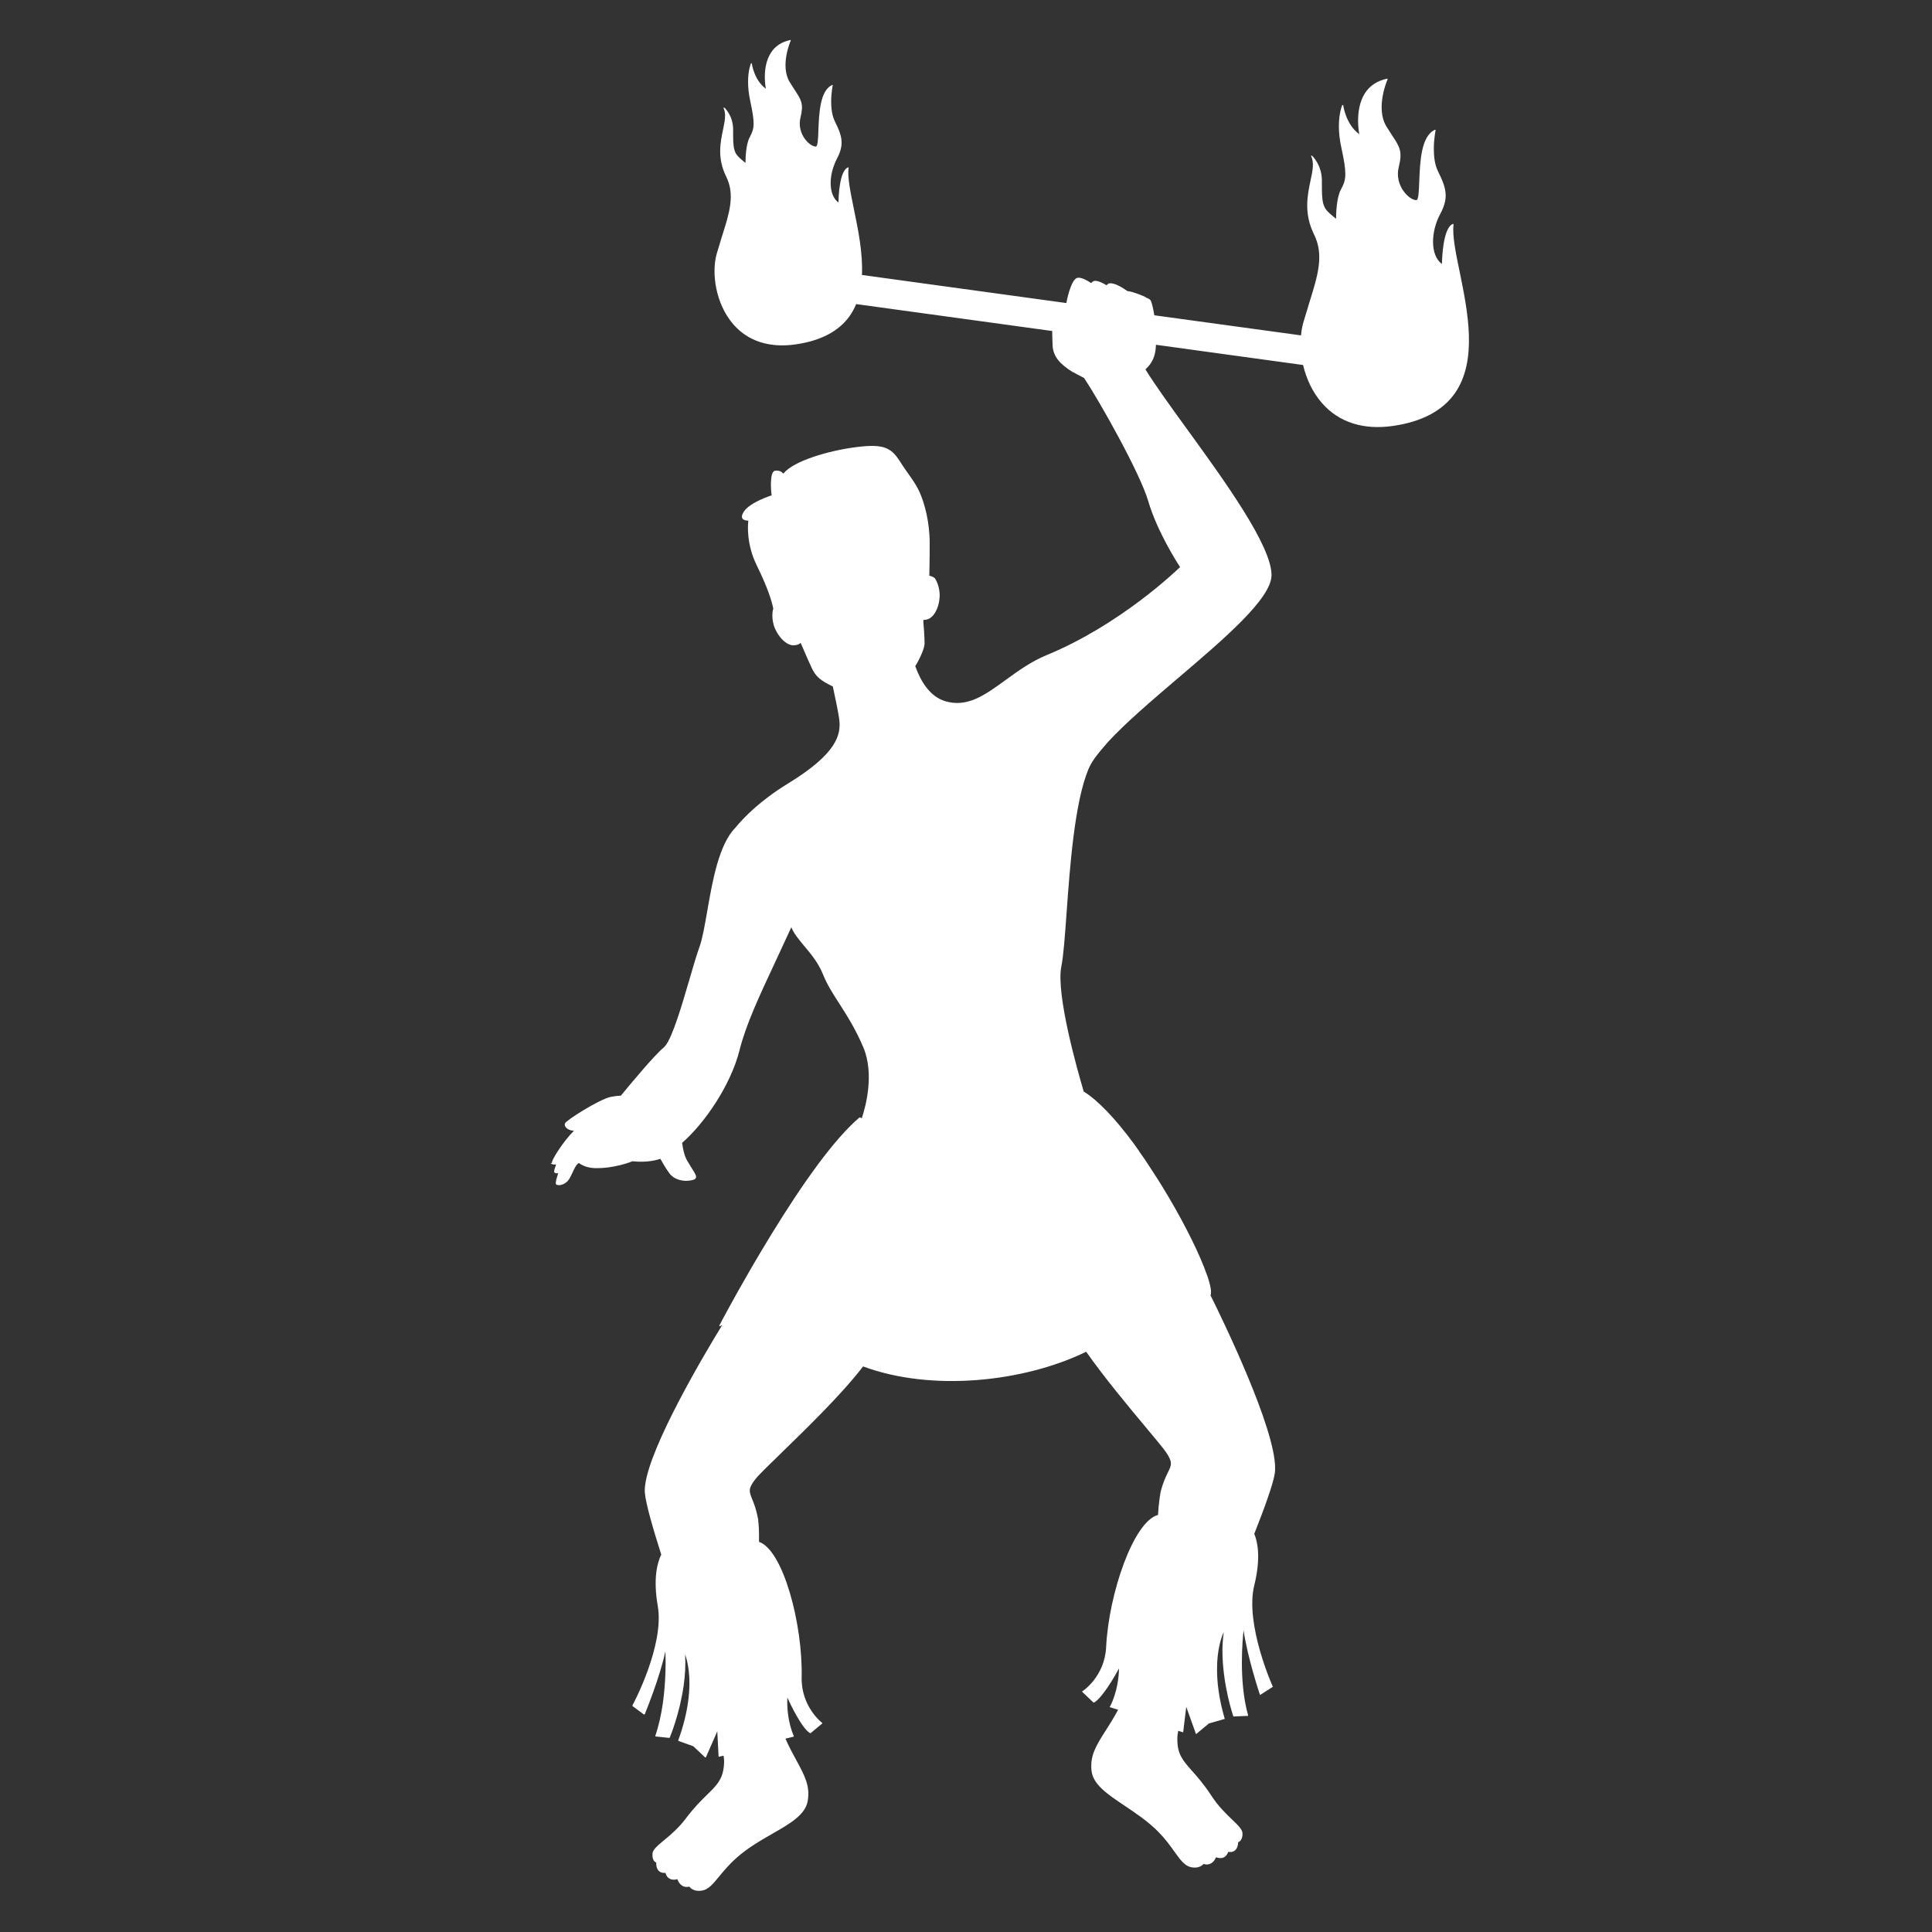 <svg xmlns="http://www.w3.org/2000/svg" id="Layer_1" data-name="Layer 1" viewBox="0 0 150 150"><rect x="0" y="0" width="150" height="150" fill="#333333" stroke="none"/><defs><style> .cls-1 { fill: #fff; stroke-width: 0px; } </style></defs><path class="cls-1" d="M42.75,90.29c.02.05.08.09.17.11.07.02.16.02.26.01-.12.3-.18.53-.15.59.02.05.07.08.15.09.04,0,.1.01.16,0-.14.41-.22.76-.18.83.02.05.08.08.16.09.2.03.51-.06.75-.31.15-.16.26-.41.38-.66.13-.29.27-.59.44-.71.02-.01.04-.02.06-.03.31.23.72.37,1.18.39,1.51.06,2.91-.5,2.97-.53.88.09,1.6,0,2.17-.19.19.34.41.72.69,1.11.36.5.96.59,1.28.6.34,0,.67-.07.76-.18.12-.15-.01-.36-.28-.78l-.37-.61c-.22-.39-.32-.87-.39-1.38,1.72-1.49,3.77-4.45,4.46-7.2.5-2,1.55-4.23,2.76-6.82.41-.88.83-1.78,1.26-2.72,0,.02.02.05.03.07.18.44.54.86.94,1.35.52.62,1.12,1.32,1.5,2.27.31.77.75,1.46,1.26,2.25.59.92,1.26,1.97,1.86,3.39.87,2.07.18,4.59-.12,5.5-.08-.03-.12-.06-.13-.06-.02,0-.03,0-.05,0-.98.83-2.08,2.11-3.19,3.6,0,0,0,0,0,0-.59.8-1.23,1.7-1.88,2.69,0,0,0,0,0,0-1.19,1.8-2.33,3.68-3.28,5.31,0,0,0,0,0,0-1.49,2.56-2.52,4.53-2.53,4.55,0,.02,0,.04,0,.05.01.01.03.02.05,0,.06-.03.11-.05.17-.08-1.49,2.43-5.53,9.28-5.97,12.35-.04.26-.05.5-.03.7.08.84.58,2.59,1.27,4.77-.27.54-.66,1.77-.27,3.99.53,3.07-1.94,7.68-1.97,7.72,0,.02,0,.04.01.05l.88.65s.02.01.04,0c.01,0,.02-.01.03-.02.01-.03,1.15-2.77,1.6-4.88.03.66.05,2.24-.19,3.98-.12.86-.31,1.75-.59,2.58,0,0,0,0,0,0,0,0,0,.02,0,.03,0,.01.02.02.03.02l1.05.11s.04,0,.04-.03c.01-.02.77-1.82,1.08-4.04.11-.77.16-1.59.11-2.41.17.46.51,1.69.23,3.7-.12.85-.35,1.84-.76,2.97,0,0,0,0,0,0,0,.02,0,.04.03.05l1.14.41.91.86s.02.01.04.01c.01,0,.02-.01.03-.02,0,0,.76-1.73.88-2.01.02.3.1,1.94.1,1.94,0,.01,0,.02.02.03,0,0,.02.01.03,0l.34-.08c.03.2.04.36.04.49,0,.17-.02.33-.04.48-.13.93-.58,1.38-1.27,2.05-.45.44-1.01.99-1.65,1.84-.57.76-1.2,1.29-1.71,1.71-.49.41-.85.71-.89,1.01,0,.01,0,.02,0,.03-.04.51.2.66.29.69,0,.09-.02.43.2.65.12.12.3.17.52.15.02.08.08.31.3.44.16.1.37.12.62.05.03.09.14.37.4.52.15.09.33.1.52.06,0,.01.02.02.03.02,0,0,0,0,0,0,.08.1.35.38.94.29.51-.07.87-.51,1.37-1.12.34-.41.77-.93,1.36-1.45.85-.75,1.85-1.33,2.74-1.84,1.37-.78,2.54-1.46,2.75-2.5.23-1.18-.23-2.03-.87-3.21-.27-.49-.56-1.03-.85-1.68.29-.07.62-.15.62-.15.01,0,.02-.01.03-.02,0,0,0,0,0-.01,0,0,0-.02,0-.02,0-.01-.58-1.2-.5-2.99.26.57,1.13,2.39,1.76,2.76.02,0,.03,0,.05,0l.89-.74s.02-.02.02-.03c0-.01,0-.02-.02-.03-.02-.01-1.64-1.25-1.59-3.54.09-4.14-1.44-9.87-3.31-10.51,0-.01,0-.03,0-.04,0-.06,0-.12,0-.18,0-.11,0-.22,0-.32,0-.03,0-.06,0-.09,0-.1,0-.19-.01-.28,0-.02,0-.04,0-.06,0-.11-.01-.21-.02-.31,0-.01,0-.03,0-.04,0-.1-.02-.19-.03-.27,0-.01,0-.02,0-.03,0-.02,0-.04,0-.06,0,0,0,0,0,0,0-.06-.02-.13-.03-.18-.13-.69-.31-1.13-.44-1.45-.24-.6-.33-.82.25-1.56.25-.32,1.03-1.08,2.02-2.04,1.88-1.83,4.7-4.56,6.34-6.71,5.33,1.98,12.47,1.22,17.32-1.14,1.43,2.03,3.31,4.29,4.66,5.9.74.89,1.33,1.59,1.54,1.9.53.78.43,1,.14,1.58-.15.31-.36.74-.54,1.42,0,.03-.02.07-.02.1h0s-.02.08-.02.08c0,.02,0,.04-.01.06,0,.02,0,.03,0,.05-.02.08-.03.17-.05.27,0,.01,0,.03,0,.04-.01.1-.03.2-.04.31,0,.01,0,.03,0,.04-.01.1-.02.2-.04.31,0,.02,0,.04,0,.07-.01.11-.02.23-.03.35,0,.04,0,.08-.01.12,0,.02,0,.05,0,.07-1.9.49-3.83,6.12-4.03,10.26-.11,2.29-1.81,3.41-1.83,3.42l-.05.03.9.86h.03c.65-.34,1.65-2.1,1.95-2.65-.04,1.79-.69,2.94-.7,2.95l-.03.05s.36.12.66.21c-.34.63-.67,1.15-.97,1.62-.72,1.13-1.24,1.95-1.09,3.14.13,1.06,1.26,1.81,2.57,2.69.85.57,1.81,1.21,2.61,2.02.55.56.94,1.1,1.25,1.54.46.64.79,1.1,1.29,1.21.58.12.87-.14.95-.23,0,0,0,0,0,0,.01,0,.02,0,.03-.02.19.06.37.05.52-.02.28-.13.4-.41.44-.5.24.08.45.09.62,0,.22-.12.3-.34.33-.42.22.03.4,0,.53-.12.22-.19.24-.53.24-.63.09-.03.34-.16.34-.67,0-.31-.34-.64-.82-1.1-.48-.46-1.07-1.03-1.59-1.83-.58-.89-1.1-1.48-1.52-1.95-.7-.79-1.13-1.28-1.13-2.41,0-.06,0-.13,0-.2,0-.13.03-.29.07-.49l.38.12s.2-1.68.24-1.98c.1.29.76,2.12.76,2.12l1-.83,1.22-.35v-.04c-.45-1.54-.59-2.81-.59-3.82,0-1.55.34-2.49.52-2.88-.06.48-.1.96-.1,1.43,0,2.65.83,5.06.84,5.09v.03s1.15-.05,1.15-.05v-.05c-.38-1.36-.48-2.85-.48-4.1,0-1.12.08-2.04.13-2.5.31,2.14,1.25,4.95,1.26,4.98l.02.05,1-.64-.02-.03s-2.17-4.82-1.43-7.84c.54-2.19.24-3.44,0-4,.84-2.12,1.45-3.84,1.59-4.67.02-.13.03-.28.03-.44,0-3.12-4.01-11.39-5.03-13.44.02,0,.03-.01.04-.03,0-.03.01-.06.01-.09,0-.02,0-.04,0-.06,0-.01,0-.02,0-.04,0-.03,0-.06,0-.1,0,0,0,0,0-.01-.02-.25-.1-.57-.21-.92,0,0,0,0,0-.01-.02-.05-.03-.1-.05-.15,0-.03-.02-.05-.03-.08,0-.03-.02-.05-.03-.08-.51-1.48-1.61-3.73-3.01-6.1-.28-.47-.56-.93-.84-1.37,0,0,0,0,0,0,0,0-.01-.02-.02-.03-.12-.18-.23-.36-.35-.54-.04-.06-.07-.12-.11-.17-.1-.15-.2-.3-.29-.44-.06-.09-.12-.18-.17-.26-.06-.09-.12-.17-.18-.26-.1-.14-.2-.29-.3-.43,0,0,0,0,0-.01-.13-.19-.26-.37-.39-.55,0,0,0,0,0,0-1.45-1.97-2.81-3.39-3.9-4.06-.46-1.55-2.17-7.54-1.74-9.71.17-.84.28-2.39.41-4.19.26-3.6.62-8.53,1.69-11.12.11-.26.27-.55.48-.85.27-.37.63-.8,1.04-1.27,1.38-1.5,3.44-3.25,5.44-4.96,3.57-3.04,7.26-6.18,7.26-8,0-2.29-3.65-7.32-6.58-11.36-1.27-1.75-2.47-3.41-3.21-4.61.32-.29.61-.68.73-1.21.05-.21.08-.45.09-.7l11.42,1.57c.25,1.06.73,2.12,1.48,2.97,1.31,1.49,3.21,2.09,5.5,1.76,2.23-.32,3.85-1.18,4.8-2.53,1.79-2.55,1-6.39.37-9.47-.31-1.5-.57-2.79-.47-3.64,0-.01,0-.03-.02-.04-.01,0-.03-.01-.04,0-.75.31-.83,2.62-.84,3.11-.48-.36-.69-1-.69-1.73,0-.71.2-1.49.55-2.14.3-.56.43-1.01.43-1.45,0-.59-.23-1.14-.59-1.87-.26-.51-.33-1.16-.33-1.75,0-.79.14-1.44.14-1.45,0,0,0,0,0,0,0-.01,0-.02-.02-.03-.01-.01-.03-.01-.04,0-1.08.5-1.15,2.52-1.21,3.99-.03.76-.05,1.47-.23,1.47-.27,0-.64-.25-.93-.62-.45-.57-.6-1.29-.43-1.96.3-1.2.07-1.56-.5-2.42l-.46-.72c-.88-1.45.08-3.64.09-3.66,0-.01,0-.03,0-.04,0-.01-.03-.02-.04-.01-.76.16-1.34.54-1.72,1.13-.42.66-.53,1.48-.53,2.13,0,.48.06.87.09,1.05-1.04-.76-1.24-2.21-1.24-2.23,0-.02-.02-.03-.04-.04-.02,0-.04,0-.04.02,0,0-.26.57-.26,1.63,0,.47.05,1.04.2,1.71.21.96.3,1.55.3,1.99,0,.53-.13.82-.35,1.23-.34.64-.37,1.91-.37,2.26-.08-.06-.2-.17-.2-.17-.68-.56-.9-.75-.9-2.21,0-.15,0-.32,0-.5,0-.03,0-.05,0-.08,0-1.24-.76-1.94-.77-1.94-.02-.01-.04-.01-.05,0-.02.01-.02.03-.01.05.24.48.11,1.13-.05,1.87-.24,1.14-.54,2.55.27,4.19.8,1.61.28,3.23-.36,5.28l-.48,1.59c-.08.29-.14.62-.17.97l-11.39-1.56c-.1-.63-.23-1.11-.31-1.19-.07-.07-.2-.14-.38-.21,0-.01,0-.02-.02-.03-.04-.02-.95-.42-1.38-.45-.25-.18-.96-.66-1.39-.6-.08.01-.16.07-.23.15-.31-.19-.69-.38-.95-.34-.08.01-.17.08-.24.17-.32-.21-.76-.46-1.06-.41-.41.06-.74,1.24-.87,1.96l-15.87-2.18c.08-1.7-.3-3.54-.63-5.14-.27-1.31-.5-2.45-.41-3.18,0-.01,0-.03-.01-.03-.01,0-.02,0-.04,0-.66.27-.73,2.29-.73,2.73-.42-.31-.61-.88-.61-1.51,0-.62.18-1.3.48-1.88.26-.49.37-.89.37-1.27,0-.51-.2-1-.52-1.64-.22-.45-.29-1.02-.29-1.53,0-.69.12-1.26.12-1.27,0,0,0,0,0,0,0-.01,0-.02-.01-.03-.01,0-.03-.01-.04,0-.94.44-1.01,2.21-1.06,3.49-.02.66-.05,1.29-.2,1.29-.23,0-.56-.22-.81-.54-.39-.5-.53-1.13-.38-1.72.26-1.05.06-1.36-.44-2.12l-.4-.63c-.77-1.27.07-3.19.08-3.21,0-.01,0-.03,0-.04,0-.01-.02-.02-.04-.01-.66.14-1.17.47-1.5.99-.37.58-.47,1.29-.47,1.87,0,.42.05.76.08.92-.91-.66-1.09-1.94-1.09-1.95,0-.02-.01-.03-.03-.03-.02,0-.03,0-.04.02,0,0-.22.5-.22,1.42,0,.41.04.91.17,1.5.18.84.26,1.36.26,1.74,0,.46-.12.72-.31,1.08-.3.56-.32,1.67-.32,1.98-.07-.06-.17-.14-.17-.14-.59-.49-.79-.66-.79-1.94,0-.13,0-.28,0-.44,0-.02,0-.05,0-.07,0-1.09-.67-1.7-.68-1.7-.01-.01-.03-.01-.05,0-.01.01-.02.03-.01.05.21.42.09.99-.04,1.64-.21.99-.47,2.23.24,3.66.7,1.41.25,2.83-.32,4.62l-.42,1.39c-.41,1.47-.09,3.88,1.31,5.48,1.14,1.3,2.81,1.83,4.82,1.54,1.96-.28,3.37-1.03,4.2-2.21.2-.29.37-.59.5-.92l15.22,2.09c0,.36.02.72.03.99v.13c.05.87.57,1.45,1.58,2.08,0,0,.02,0,.03,0,.18.11.38.21.56.3.1.05.19.1.28.15,1.24,1.87,4.34,7.38,4.98,9.56.71,2.41,2.29,4.84,2.47,5.12-.27.26-4.65,4.48-10.35,6.83-1.22.5-2.22,1.23-3.2,1.94-1.59,1.16-2.97,2.16-4.69,1.64-1.18-.36-1.89-1.52-2.32-2.72.41-.66.71-1.41.72-1.71,0-.01,0-.03,0-.04,0-.03,0-.06,0-.09,0-.4-.04-.98-.09-1.6v-.15c.07,0,.17,0,.27-.03.7-.17,1.05-1.31.99-2.05-.06-.75-.37-1.15-.38-1.17,0,0,0,0,0,0-.15-.1-.29-.16-.42-.18,0-.1.03-.96.03-2.52,0-1.67-.4-3.11-.78-3.96-.38-.84-.85-1.33-1.54-2.41-.69-1.09-1.31-1.36-3.42-1.09-2.1.27-4.81,1.06-5.6,2.03,0,0,0,0,0,0,0,0-.01,0-.03.02-.03-.04-.24-.29-.64-.22-.44.08-.31,1.61-.26,1.91,0,0-1.69.53-2.16,1.27-.45.69.26.7.35.69,0,.02,0,.03,0,.03,0,0,0,0,0,0-.03.21-.18,1.74.64,3.42.87,1.77,1.19,2.82,1.3,3.41,0,0-.01.02-.02.02,0,0,0,0,0,0,0,.02-.15.51.05,1.23.21.72.93,1.66,1.64,1.57.21-.03.36-.09.45-.19.38.88.74,1.71.87,1.97.31.65.67.96,1.63,1.42.2.92.4,1.89.49,2.49.18,1.25-.17,2.72-3.98,5.05-2.12,1.3-3.39,2.59-4.08,3.43-1.28,1.3-1.78,4.16-2.18,6.47-.2,1.14-.37,2.13-.6,2.77-.23.63-.5,1.57-.79,2.56-.58,1.98-1.29,4.41-1.87,5.14,0,0-.02,0-.03.01-.01,0-.02.02-.02.04-.03.03-.06.06-.09.09-.69.56-2.5,2.74-3.31,3.72-.3.01-.58.05-.82.1-.95.24-3.4,1.8-3.51,2.04-.05.1-.02.22.07.33.11.13.32.24.62.25-.85.85-1.79,2.34-1.71,2.52ZM71.48,44.89s-.02.02-.02.03c0,0,0,0,0,0,0,0,.01-.01.02-.02Z"></path></svg>